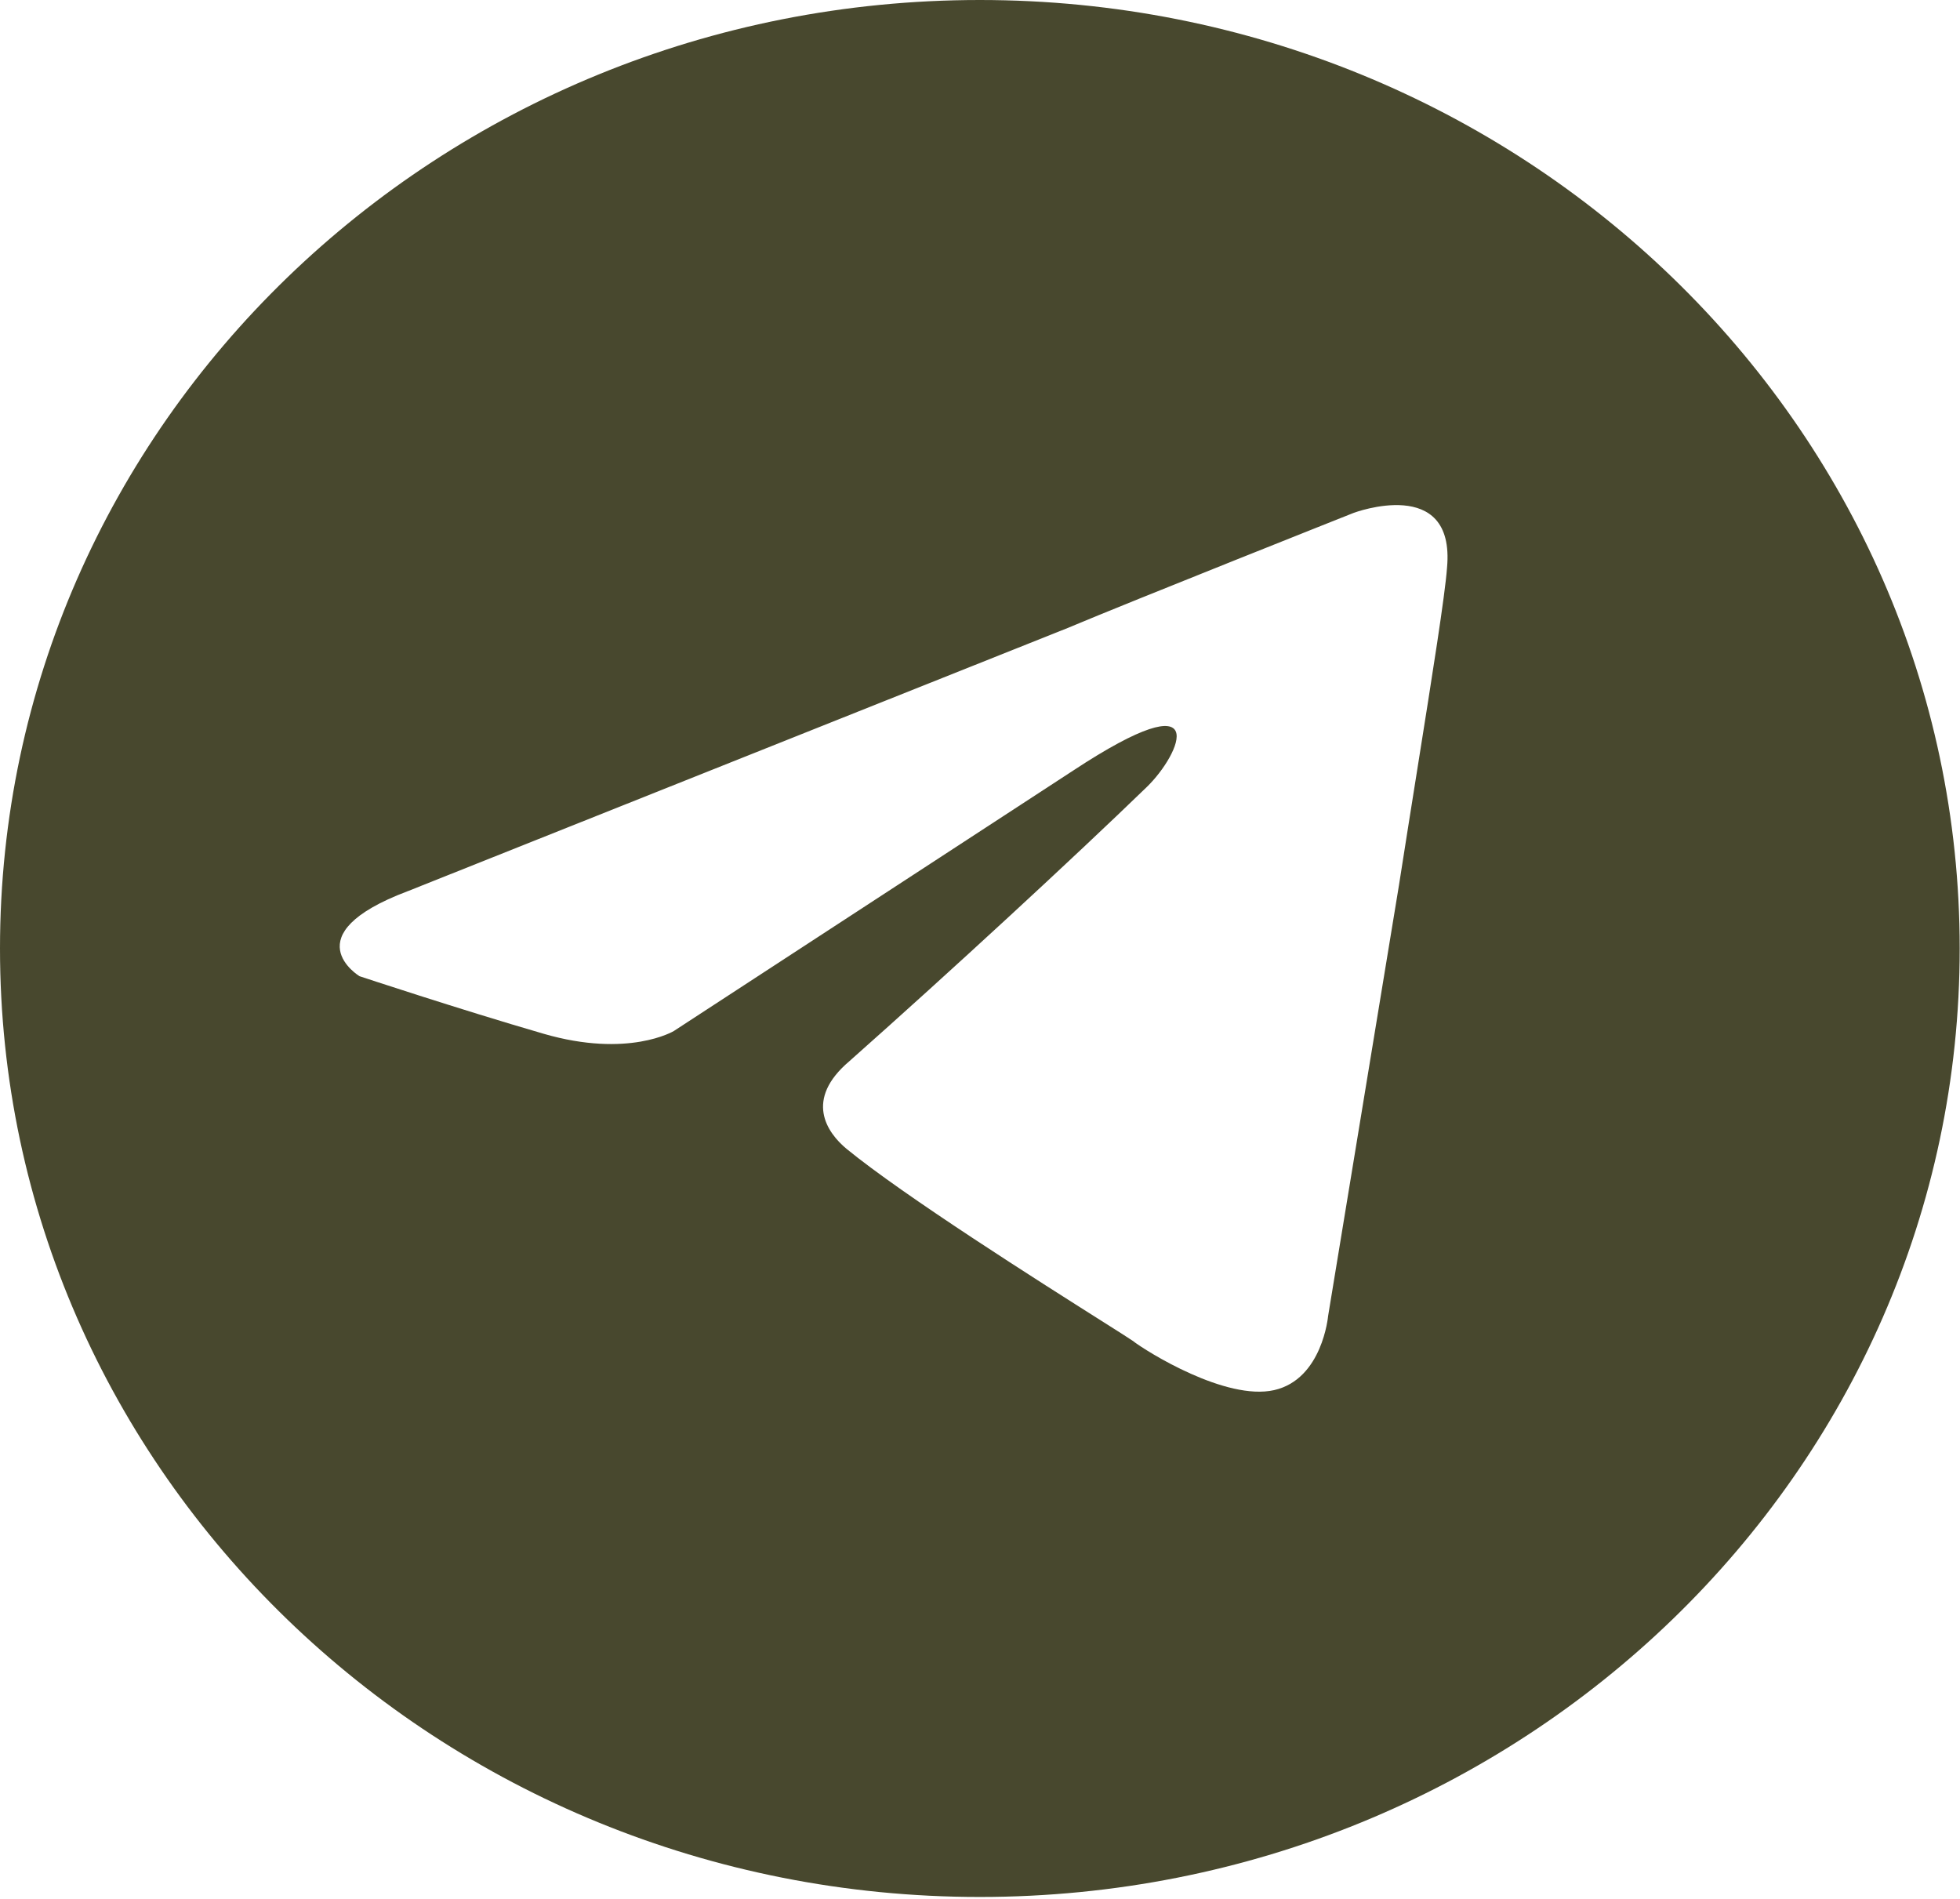 <?xml version="1.0" encoding="UTF-8"?> <svg xmlns="http://www.w3.org/2000/svg" width="352" height="341" viewBox="0 0 352 341" fill="none"> <path fill-rule="evenodd" clip-rule="evenodd" d="M351.945 170.326C351.945 264.395 273.159 340.653 175.972 340.653C78.786 340.653 0 264.395 0 170.326C0 76.258 78.786 0 175.972 0C273.159 0 351.945 76.258 351.945 170.326ZM191.723 112.782L73.22 160.041L73.208 160.042C52.355 167.917 64.562 175.301 64.562 175.301C64.562 175.301 82.363 181.208 97.62 185.638C112.877 190.068 121.015 185.146 121.015 185.146L192.727 138.38C218.157 121.641 212.053 135.424 205.95 141.332C192.729 154.13 170.858 174.314 152.548 190.559C144.411 197.45 148.479 203.359 152.039 206.311C162.392 214.789 186.769 230.206 197.845 237.21C200.918 239.153 202.967 240.449 203.409 240.77C205.95 242.74 220.176 251.6 228.837 249.631C237.498 247.662 238.515 236.34 238.515 236.34L251.229 159.054C252.35 151.871 253.471 144.837 254.517 138.27C257.27 120.988 259.507 106.946 259.875 101.952C261.402 85.216 243.092 92.108 243.092 92.108C243.092 92.108 203.42 107.86 191.723 112.782Z" fill="#48482E"></path> </svg> 